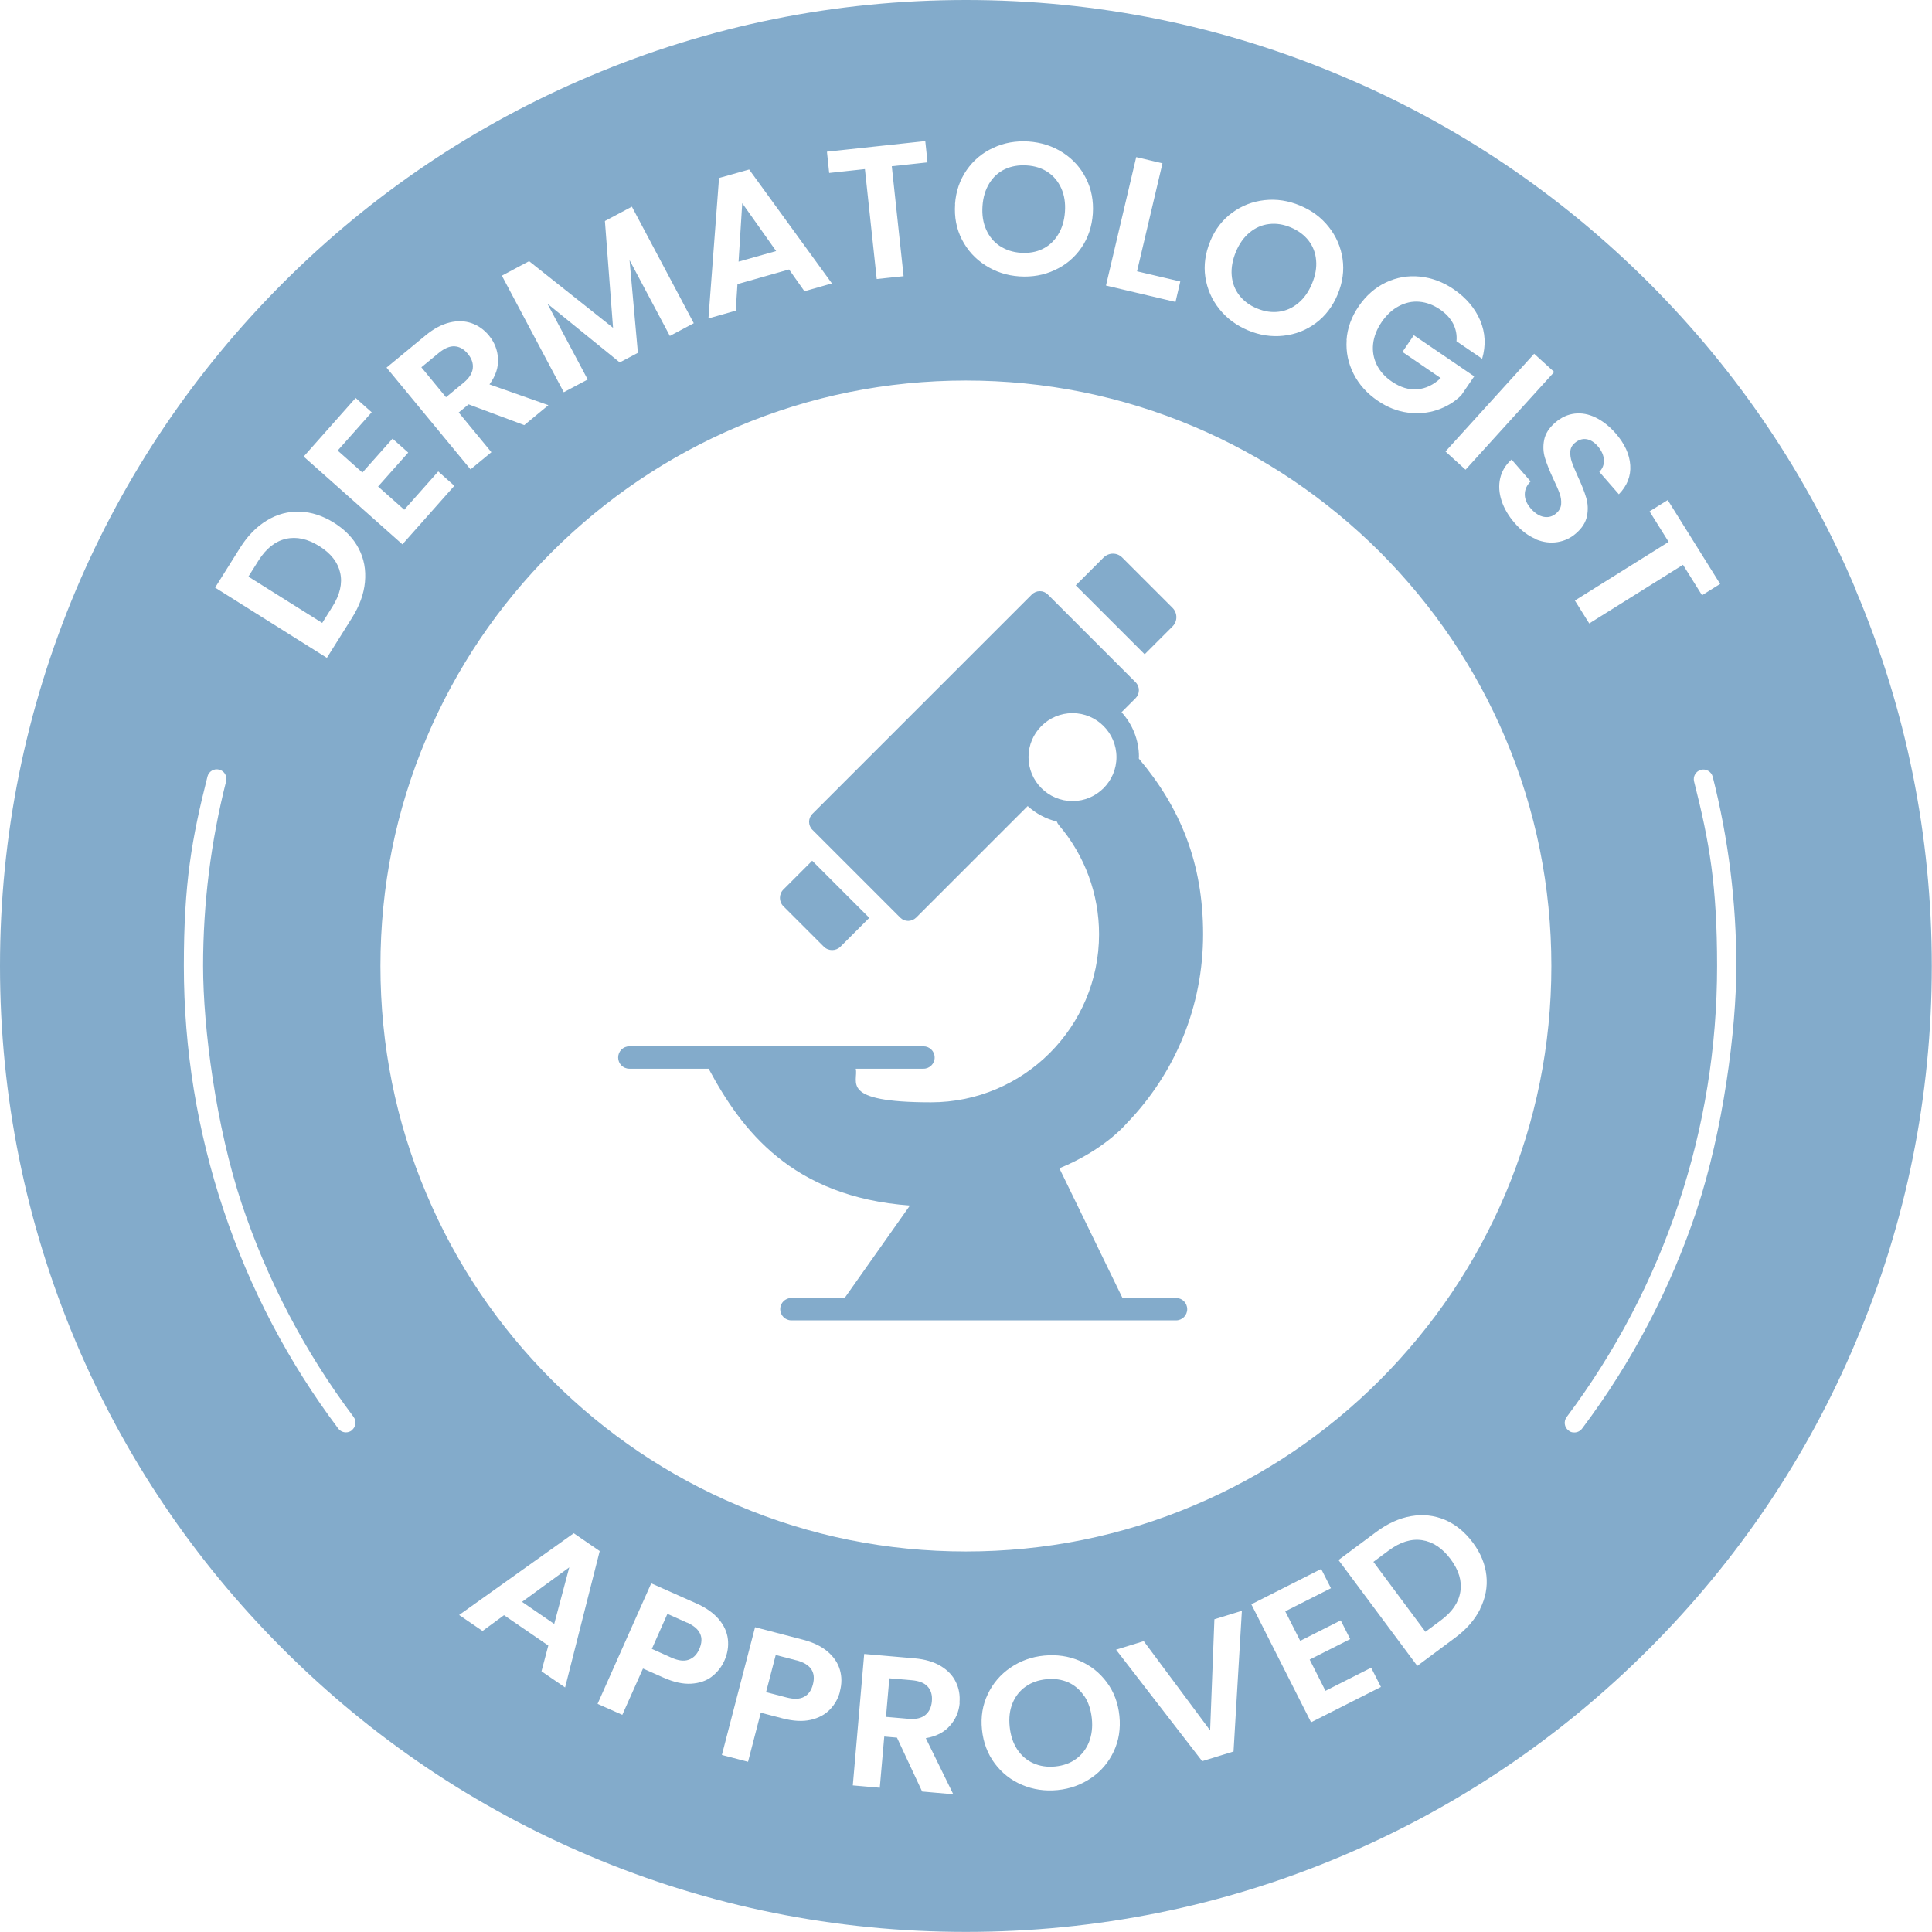 <svg viewBox="0 0 1897.8 1897.8" version="1.1" xmlns="http://www.w3.org/2000/svg" id="a">
  
  <defs>
    <style>
      .st0 {
        fill: #83abcb;
      }
    </style>
  </defs>
  <g>
    <path d="M1118.8,743.6c0-16.9-6.5-32.3-17.1-44l13.8-13.8c4.3-4.3,4.3-11.3,0-15.6l-86.3-86.3c-2.1-2.1-4.9-3.2-7.8-3.2s-5.7,1.2-7.8,3.2l-215.6,215.6c-4.3,4.3-4.3,11.3,0,15.6l86.3,86.3c2.1,2.1,4.9,3.2,7.8,3.2s5.7-1.2,7.8-3.2l109.6-109.6c8,7.3,17.8,12.6,28.6,15.2.4,1.2,1.1,2.4,2,3.5,25.5,29.8,39.5,67.9,39.5,107.2,0,91-74.1,165.1-165.1,165.1s-70.9-20.4-73.9-33h66.5c6.1,0,11-4.9,11-11s-4.9-11-11-11h-288.9c-6.1,0-11,4.9-11,11s4.9,11,11,11c0,0,77.9,0,77.9,0,32.3,60.2,81.6,125.9,197.7,134.4l-64.1,90.8s0,0,0,0h-52.3c-6.1,0-11,4.9-11,11s4.9,11,11,11h377.8c6.1,0,11-4.9,11-11s-4.9-11-11-11h-52.6l-62-127.4c41.6-16.9,63.1-40.6,65.7-43.7,48.7-50.1,75.5-116.2,75.5-186.2s-22.4-124.3-63.1-172.5c0-.6,0-1.1,0-1.7ZM1053.5,786.9c-23.8,0-43.2-19.4-43.2-43.2s19.4-43.2,43.2-43.2,43.2,19.4,43.2,43.2-19.4,43.2-43.2,43.2Z" class="st0"></path>
    <path d="M809.2,929.9c4.5,4.5,11.9,4.5,16.4,0l28.3-28.3-56.1-56.1-28.3,28.3c-4.5,4.5-4.5,11.9,0,16.4l39.7,39.7Z" class="st0"></path>
    <path d="M1151.8,615.3c5-5,5-13.1,0-18.2l-49.5-49.5c-5-5-13.1-5-18.2,0l-27.4,27.4,67.7,67.7,27.4-27.4Z" class="st0"></path>
  </g>
  <g>
    <path d="M782.4,1631l-20.4-5.3-9.5,36.5,20.4,5.3c7.1,1.8,12.8,1.6,17-.7,4.3-2.3,7.1-6.3,8.6-12.1,3.2-12.2-2.2-20.1-16.2-23.8Z" class="st0"></path>
    <path d="M1065,1666.1c-4-6.1-9.3-10.6-15.6-13.5-6.4-2.8-13.5-3.9-21.5-3.1-7.9.8-14.8,3.2-20.5,7.3-5.8,4.1-10,9.5-12.8,16.3-2.8,6.8-3.7,14.5-2.8,23.1.9,8.6,3.3,16,7.4,22.2,4.1,6.2,9.3,10.7,15.8,13.6,6.5,2.9,13.6,4,21.6,3.2,7.9-.8,14.7-3.2,20.4-7.4,5.7-4.1,9.9-9.6,12.7-16.5,2.7-6.9,3.7-14.6,2.8-23.2-.9-8.6-3.3-16-7.4-22.1Z" class="st0"></path>
    <path d="M895.7,1650.5l-22.1-1.9-3.3,37.9,22.1,1.9c7.2.6,12.7-.6,16.5-3.7,3.8-3.1,6-7.6,6.5-13.7.5-5.9-.9-10.7-4.1-14.2-3.2-3.6-8.5-5.7-15.6-6.3Z" class="st0"></path>
    <path d="M674.8,1593.9l-19.2-8.6-15.3,34.4,19.2,8.6c6.7,3,12.3,3.7,16.9,2.1,4.6-1.6,8.1-5,10.5-10.5,5.1-11.5,1.1-20.2-12.1-26.1Z" class="st0"></path>
    <polygon points="544.4 1595.2 559.2 1539.6 512.8 1573.5 544.4 1595.2" class="st0"></polygon>
    <path d="M313.7,536.5c-11.4-7.2-22.4-9.6-32.9-7.2s-19.4,9.5-26.8,21.2l-10,15.9,72.5,45.5,10-15.9c7.4-11.8,10-22.9,7.7-33.2-2.3-10.4-9.1-19.2-20.5-26.3Z" class="st0"></path>
    <path d="M982.1,241.6c5.9,3.9,12.8,6.2,20.7,6.7,8,.5,15.1-.7,21.4-3.8,6.3-3.1,11.4-7.8,15.2-14.1,3.9-6.3,6.1-13.8,6.7-22.4.6-8.6-.6-16.3-3.6-23s-7.4-12-13.2-15.9c-5.8-3.9-12.7-6.1-20.7-6.6-8-.5-15.1.7-21.5,3.7-6.4,3-11.5,7.7-15.3,13.9-3.9,6.3-6.1,13.7-6.7,22.3-.6,8.6.6,16.4,3.6,23.1,3,6.8,7.4,12.1,13.3,16.1Z" class="st0"></path>
    <polygon points="729.1 199.6 725.5 257 762.4 246.6 729.1 199.6" class="st0"></polygon>
    <path d="M1217.3,290c4.3,5.6,10.1,10,17.5,13,7.4,3.1,14.5,4.1,21.5,3.2,7-.9,13.3-3.7,19-8.5,5.7-4.7,10.2-11.1,13.5-19.1,3.3-8,4.7-15.7,4-23-.6-7.3-3.1-13.7-7.4-19.3-4.3-5.5-10.1-9.8-17.4-12.9-7.4-3.1-14.5-4.2-21.5-3.3-7,.8-13.3,3.6-19,8.3-5.7,4.7-10.2,11-13.5,19-3.3,8-4.7,15.7-4.1,23.1.6,7.4,3.1,13.9,7.4,19.5Z" class="st0"></path>
    <path d="M464.4,361.8c.6-4.9-1.1-9.7-4.9-14.3-3.8-4.6-8.1-7-12.9-7.3-4.8-.3-10,1.9-15.6,6.5l-17.1,14.1,24.2,29.4,17.1-14.1c5.6-4.6,8.6-9.3,9.2-14.2Z" class="st0"></path>
    <path d="M1823.1,579.6c-47.7-113-116.1-214.4-203.2-301.6-87.2-87.1-188.6-155.6-301.6-203.2C1201.3,25.2,1077,0,948.9,0s-252.4,25.2-369.3,74.7c-113,47.7-214.5,116.1-301.6,203.2-87.1,87.2-155.6,188.6-203.4,301.6C25.2,696.5,0,820.8,0,948.9s25.2,252.4,74.5,369.3c47.8,113,116.2,214.5,203.4,301.6,87.1,87.1,188.6,155.6,301.6,203.4,117,49.5,241.2,74.5,369.3,74.5s252.4-25,369.3-74.5c113-47.8,214.4-116.2,301.6-203.4,87.1-87.1,155.6-188.6,203.2-301.6,49.5-117,74.7-241.2,74.7-369.3s-25.2-252.4-74.7-369.3ZM1620.4,502.3l17.8-11.1,51.5,82.4-17.8,11.1-18.7-29.9-92.1,57.6-14.1-22.5,92.1-57.6-18.7-29.9ZM1526.7,365.4l-87.1,96-19.7-17.9,87.1-96,19.7,17.9ZM1322.7,334c.8-11.6,4.8-22.7,12-33.2,7.2-10.5,16.1-18.3,26.6-23.3,10.5-5,21.7-7,33.4-5.8,11.7,1.2,22.8,5.3,33.2,12.4,12.3,8.4,21,18.7,26.1,30.7,5.1,12.1,5.7,24.6,1.9,37.6l-25.2-17.2c.6-6.2-.6-12-3.3-17.3-2.8-5.3-7.1-10-13-14-6.5-4.4-13.2-6.9-20.2-7.5-7-.6-13.7.9-20.1,4.3-6.5,3.4-12,8.6-16.8,15.5-4.9,7.2-7.7,14.4-8.5,21.7-.8,7.3.5,14.1,3.6,20.5,3.2,6.4,8.1,11.9,14.9,16.5,8.4,5.7,16.7,8.2,25,7.5,8.3-.7,15.9-4.4,22.9-11l-37.6-25.7,11.2-16.4,59.3,40.4-12.8,18.7c-6.6,6.5-14.4,11.2-23.5,14.3-9.1,3.1-18.8,3.9-29,2.6-10.2-1.3-20-5.2-29.4-11.6-10.6-7.2-18.5-16-23.8-26.5-5.3-10.5-7.6-21.5-6.8-33.1ZM1188.8,236.9c4.9-11.7,12-21,21.5-27.9,9.5-7,20.1-11.1,31.9-12.4,11.8-1.3,23.4.5,34.8,5.3,11.6,4.8,21,11.8,28.3,21.1,7.3,9.2,11.8,19.7,13.5,31.3,1.7,11.6,0,23.3-4.8,34.9-4.9,11.8-12.1,21.2-21.5,28.2-9.4,7-20,11.1-31.8,12.4-11.8,1.3-23.4-.5-34.8-5.3-11.4-4.8-20.9-11.8-28.2-21-7.4-9.2-11.9-19.7-13.7-31.3-1.7-11.6-.1-23.4,4.8-35.1ZM1116,154.3l25.9,6.1-25,106.1,42.5,10-4.7,20.1-68.3-16.1,29.7-126.2ZM938.1,200.5c.9-12.6,4.7-23.7,11.4-33.4,6.7-9.7,15.5-17,26.2-21.9,10.7-5,22.3-7,34.7-6.2,12.5.9,23.7,4.5,33.6,10.9,9.9,6.4,17.5,14.8,22.8,25.3,5.3,10.5,7.5,22,6.7,34.6-.9,12.7-4.6,23.9-11.3,33.6-6.7,9.7-15.4,17-26.1,21.9-10.7,5-22.3,7-34.7,6.2-12.4-.8-23.5-4.5-33.5-10.9-10-6.4-17.6-14.8-23-25.3-5.4-10.5-7.6-22.1-6.7-34.8ZM908.9,138.6l2.2,20.9-35.1,3.8,11.6,108-26.4,2.8-11.6-108-35.1,3.8-2.2-20.9,96.6-10.4ZM706.1,174.9l29.8-8.4,81.3,111.9-27,7.7-15.1-21.4-50.7,14.4-1.7,26.1-26.8,7.6,10.4-137.9ZM519.8,256.6l82.4,65.4-8-104.9,26.5-14.1,60.8,114.5-23.5,12.5-39.6-74.5,8.2,91.1-17.8,9.4-71.1-57.7,39.6,74.5-23.5,12.5-60.8-114.5,26.6-14.2ZM418.1,329.4c7.9-6.5,15.8-10.7,23.6-12.6,7.8-1.9,15-1.6,21.6.7,6.6,2.3,12.3,6.4,17,12.1,5.4,6.6,8.4,14.1,8.9,22.7.5,8.5-2.3,17-8.4,25.3l57.9,20.4-23.7,19.6-54.7-20.4-9.7,8,32.1,39-20.5,16.9-82.5-100,38.3-31.6ZM349.3,390.9l15.8,14.1-33.4,37.6,24.3,21.6,29.6-33.3,15.4,13.7-29.6,33.3,25.7,22.8,33.4-37.6,15.8,14.1-51,57.5-97-86.2,51-57.5ZM345.5,1405.1c-1.7,1.3-3.7,1.9-5.7,1.9-2.9,0-5.7-1.3-7.6-3.8-49-65.2-86.9-137.5-112.7-214.9-25.8-77.4-38.9-157.9-38.9-239.5s7.8-125.2,23.2-186c1.3-5.1,6.4-8.1,11.5-6.8,5.1,1.3,8.1,6.4,6.8,11.5-15,59.2-22.6,120.2-22.6,181.3s12.8,158.1,37.9,233.5c25.2,75.4,62.1,145.9,109.9,209.5,3.1,4.2,2.3,10.1-1.9,13.2ZM358.5,571.7c-1.1,11.8-5.4,23.6-12.8,35.3l-24.6,39.2-109.8-69,24.6-39.2c7.4-11.8,16.2-20.7,26.3-26.8,10.1-6.1,20.9-9,32.3-8.6,11.4.4,22.6,4,33.6,10.9,11,6.9,19.1,15.4,24.3,25.4,5.2,10,7.2,21,6.1,32.7ZM555.1,1657.6l-23.2-15.9,6.7-25.3-43.5-29.8-21.1,15.5-23-15.7,112.6-80.3,25.5,17.5-34,134ZM699.3,1646.9c-5.5,4.2-12.3,6.5-20.4,7-8,.5-17-1.5-27-5.9l-20.3-9-20.3,45.5-24.3-10.8,52.7-118.4,44.5,19.8c9.4,4.2,16.6,9.3,21.8,15.4,5.2,6.1,8.2,12.7,9,19.7.8,7-.3,14-3.4,21-2.8,6.3-7,11.6-12.5,15.8ZM825.1,1661.6c-1.7,6.7-5,12.6-9.8,17.6-4.8,5-11.1,8.4-18.9,10.2-7.9,1.8-17,1.3-27.6-1.4l-21.5-5.6-12.5,48.2-25.7-6.7,32.6-125.5,47.2,12.3c9.9,2.6,17.9,6.4,24,11.6,6.1,5.2,10.1,11.1,12.1,17.9,2,6.8,2,13.9,0,21.3ZM942.7,1672.8c-.7,8.5-3.9,16-9.6,22.4-5.6,6.4-13.5,10.5-23.7,12.2l27,55.1-30.6-2.7-24.7-52.9-12.5-1.1-4.4,50.3-26.5-2.3,11.2-129.1,49.5,4.3c10.2.9,18.8,3.4,25.6,7.5,6.9,4.1,11.9,9.4,14.9,15.7,3.1,6.3,4.3,13.1,3.6,20.5ZM1094,1720.5c-5,10.6-12.3,19.3-22.1,26-9.8,6.7-20.8,10.7-33.1,11.9-12.3,1.2-24-.5-34.8-5.1-10.9-4.6-19.9-11.7-26.9-21.1-7-9.4-11.2-20.5-12.5-33.2-1.3-12.6.6-24.2,5.7-34.8,5-10.6,12.4-19.3,22.2-26,9.8-6.7,20.8-10.7,33.1-11.9,12.5-1.2,24.1.5,34.9,5.1,10.8,4.6,19.7,11.7,26.7,21.1,7,9.4,11.1,20.4,12.4,33,1.3,12.7-.6,24.4-5.6,35ZM1211.7,1720.5l-30.8,9.5-84.6-109.5,27.2-8.4,65.2,87.7,4.2-109.2,27-8.3-8.2,138.2ZM1287.8,1691.7l-58.6-115.8,68.6-34.7,9.6,18.9-44.9,22.7,14.7,29,39.8-20.1,9.3,18.4-39.8,20.1,15.5,30.7,44.9-22.7,9.6,18.9-68.6,34.7ZM1454,1580.5c-5.3,10.6-13.5,20-24.7,28.3l-37.1,27.6-77.4-104,37.1-27.6c11.2-8.3,22.6-13.5,34.2-15.5,11.7-2,22.7-.8,33.2,3.6,10.5,4.5,19.6,11.9,27.4,22.3,7.8,10.4,12.2,21.3,13.4,32.5,1.2,11.2-.9,22.1-6.2,32.7ZM1478.7,1172.8c-29,68.4-70.5,129.9-123.2,182.8-52.9,52.9-114.3,94.3-182.8,123.2-70.9,30.1-146.2,45.2-223.9,45.2s-152.9-15.1-223.9-45.2c-68.4-28.9-129.9-70.3-182.8-123.2-52.8-52.8-94.3-114.3-123.2-182.8-30.1-70.9-45.2-146.2-45.2-223.9s15.1-152.9,45.2-223.9c28.9-68.4,70.3-129.9,123.2-182.8,52.9-52.7,114.3-94.2,182.8-123.2,70.9-30,146.2-45.2,223.9-45.2s152.9,15.2,223.9,45.2c68.4,29,129.9,70.5,182.8,123.2,52.7,52.9,94.2,114.3,123.2,182.8,30,70.9,45.2,146.2,45.2,223.9s-15.2,152.9-45.2,223.9ZM1508.5,529.4c-7.3-3-14.2-8.2-20.6-15.6-6.1-7-10.4-14.3-12.9-21.9-2.5-7.6-3-15-1.4-22,1.6-7.1,5.3-13.2,11.2-18.5l18.7,21.5c-3.8,3.8-5.7,8-5.7,12.7,0,4.7,1.9,9.3,5.9,13.9,4.1,4.7,8.4,7.4,12.9,8.2,4.5.8,8.6-.4,12.1-3.5,2.9-2.5,4.5-5.5,4.8-8.9.3-3.4-.2-7-1.5-10.6-1.3-3.7-3.4-8.4-6.2-14.3-3.8-8.1-6.5-15-8.2-20.6-1.7-5.6-2-11.5-.8-17.6,1.2-6.1,4.8-11.9,11-17.2,5.8-5,12.1-7.9,19-8.7,6.9-.8,13.8.5,20.7,3.9,6.9,3.4,13.4,8.5,19.4,15.3,9,10.3,13.8,20.8,14.5,31.5.7,10.7-3.1,20.2-11.2,28.5l-19.2-22c3.2-3.1,4.7-7,4.5-11.6-.2-4.6-2.2-9.2-6.1-13.7-3.4-3.9-7.1-6.2-11.1-6.8-4-.6-7.9.7-11.6,3.9-2.6,2.3-4,5-4.2,8.3-.2,3.3.3,6.7,1.5,10.2,1.2,3.6,3.2,8.3,5.9,14.3,3.8,8.1,6.5,15,8.2,20.8,1.7,5.7,2,11.7.8,17.9-1.2,6.2-4.8,12-10.9,17.2-5.2,4.6-11.3,7.4-18.2,8.5-6.9,1.1-14,.2-21.3-2.8ZM1666.8,1188.4c-25.8,77.4-63.7,149.7-112.7,214.9-1.9,2.5-4.7,3.8-7.6,3.8s-4-.6-5.7-1.9c-4.2-3.1-5-9-1.9-13.2,47.7-63.6,84.7-134.1,109.9-209.5,25.2-75.4,37.9-154,37.9-233.5s-7.6-122.1-22.6-181.3c-1.3-5.1,1.8-10.2,6.8-11.5,5-1.3,10.2,1.8,11.5,6.8,15.4,60.7,23.2,123.3,23.2,186s-13.1,162.1-38.9,239.5Z" class="st0"></path>
    <path d="M1396.9,1512.9c-10.6-1.6-21.5,1.8-32.7,10.1l-15.1,11.2,51.1,68.7,15.1-11.2c11.2-8.3,17.6-17.7,19.2-28.2,1.7-10.5-1.5-21.1-9.6-32-8.1-10.8-17.4-17-28-18.6Z" class="st0"></path>
    <path d="M948.9,1286.8c2.6,0,5.3,0,7.9-.2-3.4.1-6.7.2-10.1.2h2.2Z" class="st0"></path>
  </g>
</svg>